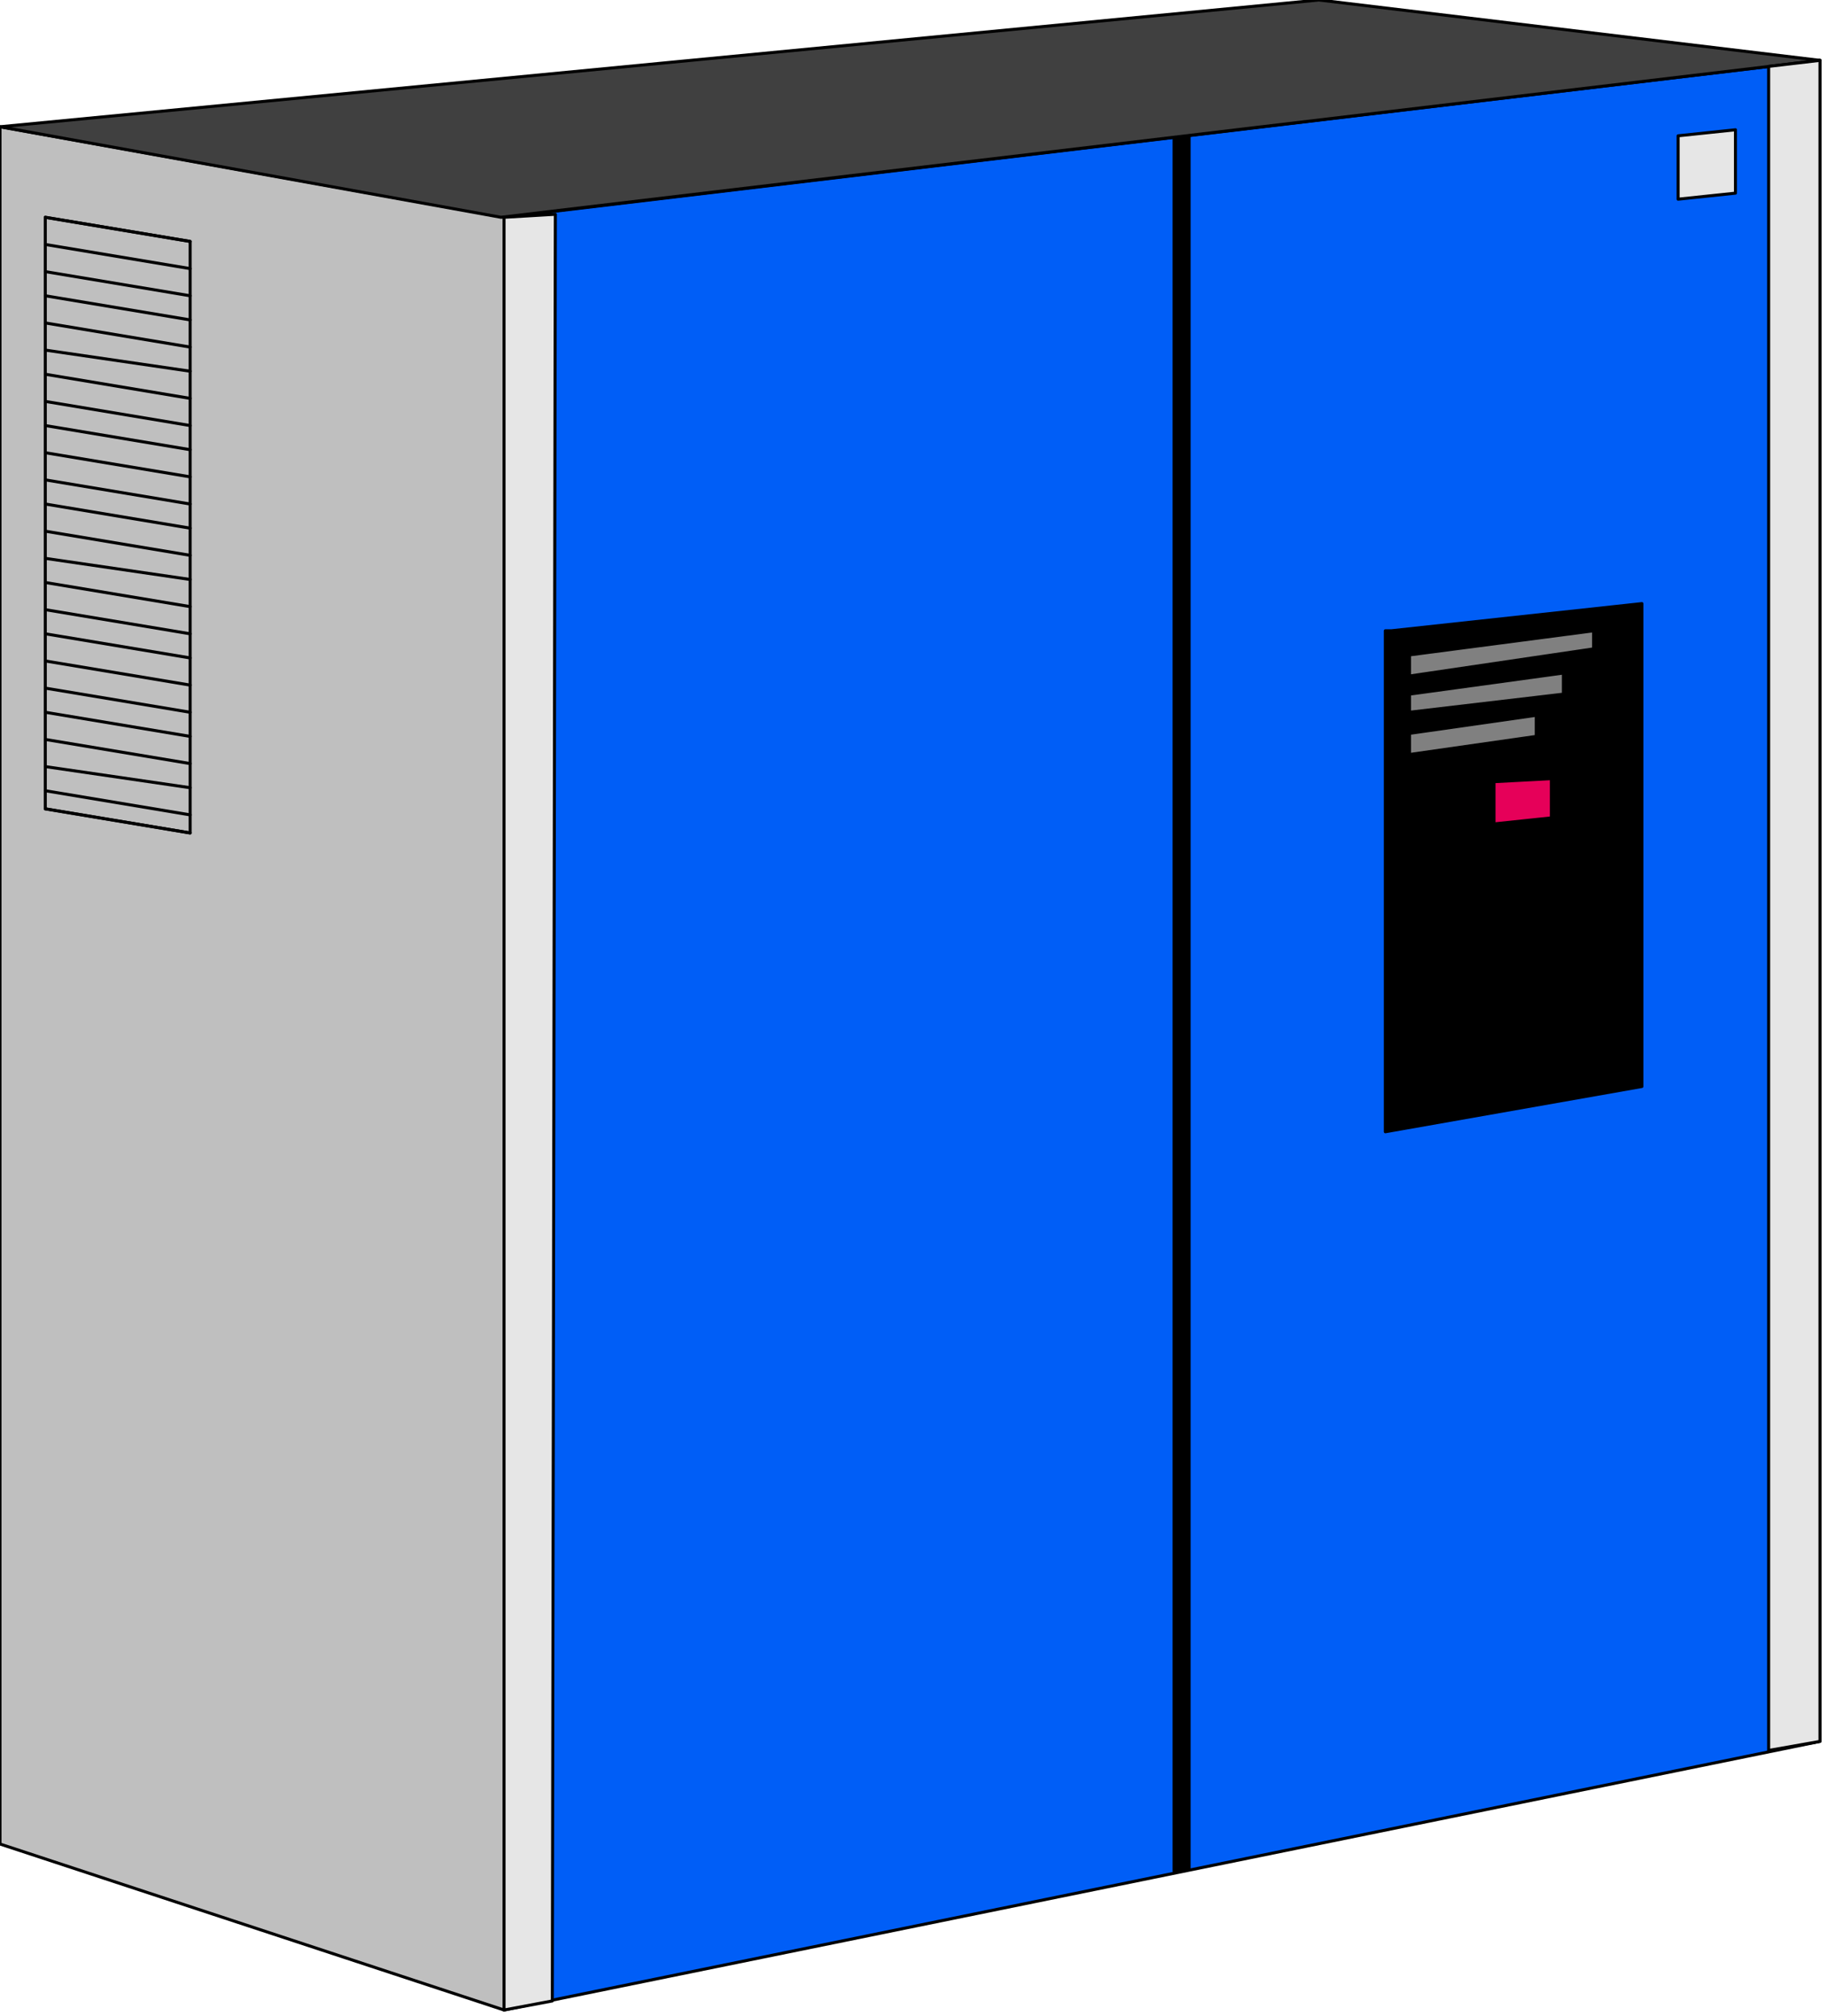 <svg xmlns="http://www.w3.org/2000/svg" fill-rule="evenodd" height="213.808" preserveAspectRatio="none" stroke-linecap="round" viewBox="0 0 605 668" width="193.663"><style>.pen0{stroke:#000;stroke-width:1;stroke-linejoin:round}.brush4{fill:#e6e6e6}.brush6{fill:#000}</style><path class="pen0" style="fill:#bfbfbf" d="m0 42 167 30v594L0 611V42z"/><path class="pen0" style="fill:#005ef7" d="m167 72 436-52v557l-436 89V72z"/><path class="pen0" style="fill:#404040" d="M0 42 437 0l166 20-437 52L0 42z"/><path class="pen0 brush4" d="m167 72 17-1-1 592-16 3V72z"/><path class="pen0" fill="none" d="m15 268 48 8M15 72l48 8"/><path class="pen0" style="fill:none" d="m15 72 48 8v196l-48-8V72z"/><path class="pen0" fill="none" d="m15 81 48 8m-48 1 48 8m-48 0 48 8m-48 1 48 8m-48 1 48 7m-48 1 48 8m-48 1 48 8m-48 0 48 8m-48 1 48 8m-48 1 48 8m-48 0 48 8m-48 1 48 8m-48 1 48 7m-48 1 48 8m-48 1 48 8m-48 0 48 8m-48 1 48 8m-48 1 48 8m-48 0 48 8m-48 1 48 8m-48 1 48 7m-48 1 48 8"/><path class="pen0 brush6" d="m461 209 83-9v160l-85 15V209h2z"/><path class="pen0" d="M467 217v7l61-9v-6l-61 8zm0 13 51-7v7l-51 6v-6zm0 13v7l42-6v-7l-42 6z" style="fill:gray"/><path class="pen0" style="fill:#e60059" d="M495 260v13l19-2v-13l-19 1v1z"/><path class="pen0 brush4" d="m586 22 17-2v557l-17 3V22zm-30 23 19-2v21l-19 2V45z"/><path class="pen0 brush6" d="m389 46 5-1v574l-5 1V46z"/></svg>
